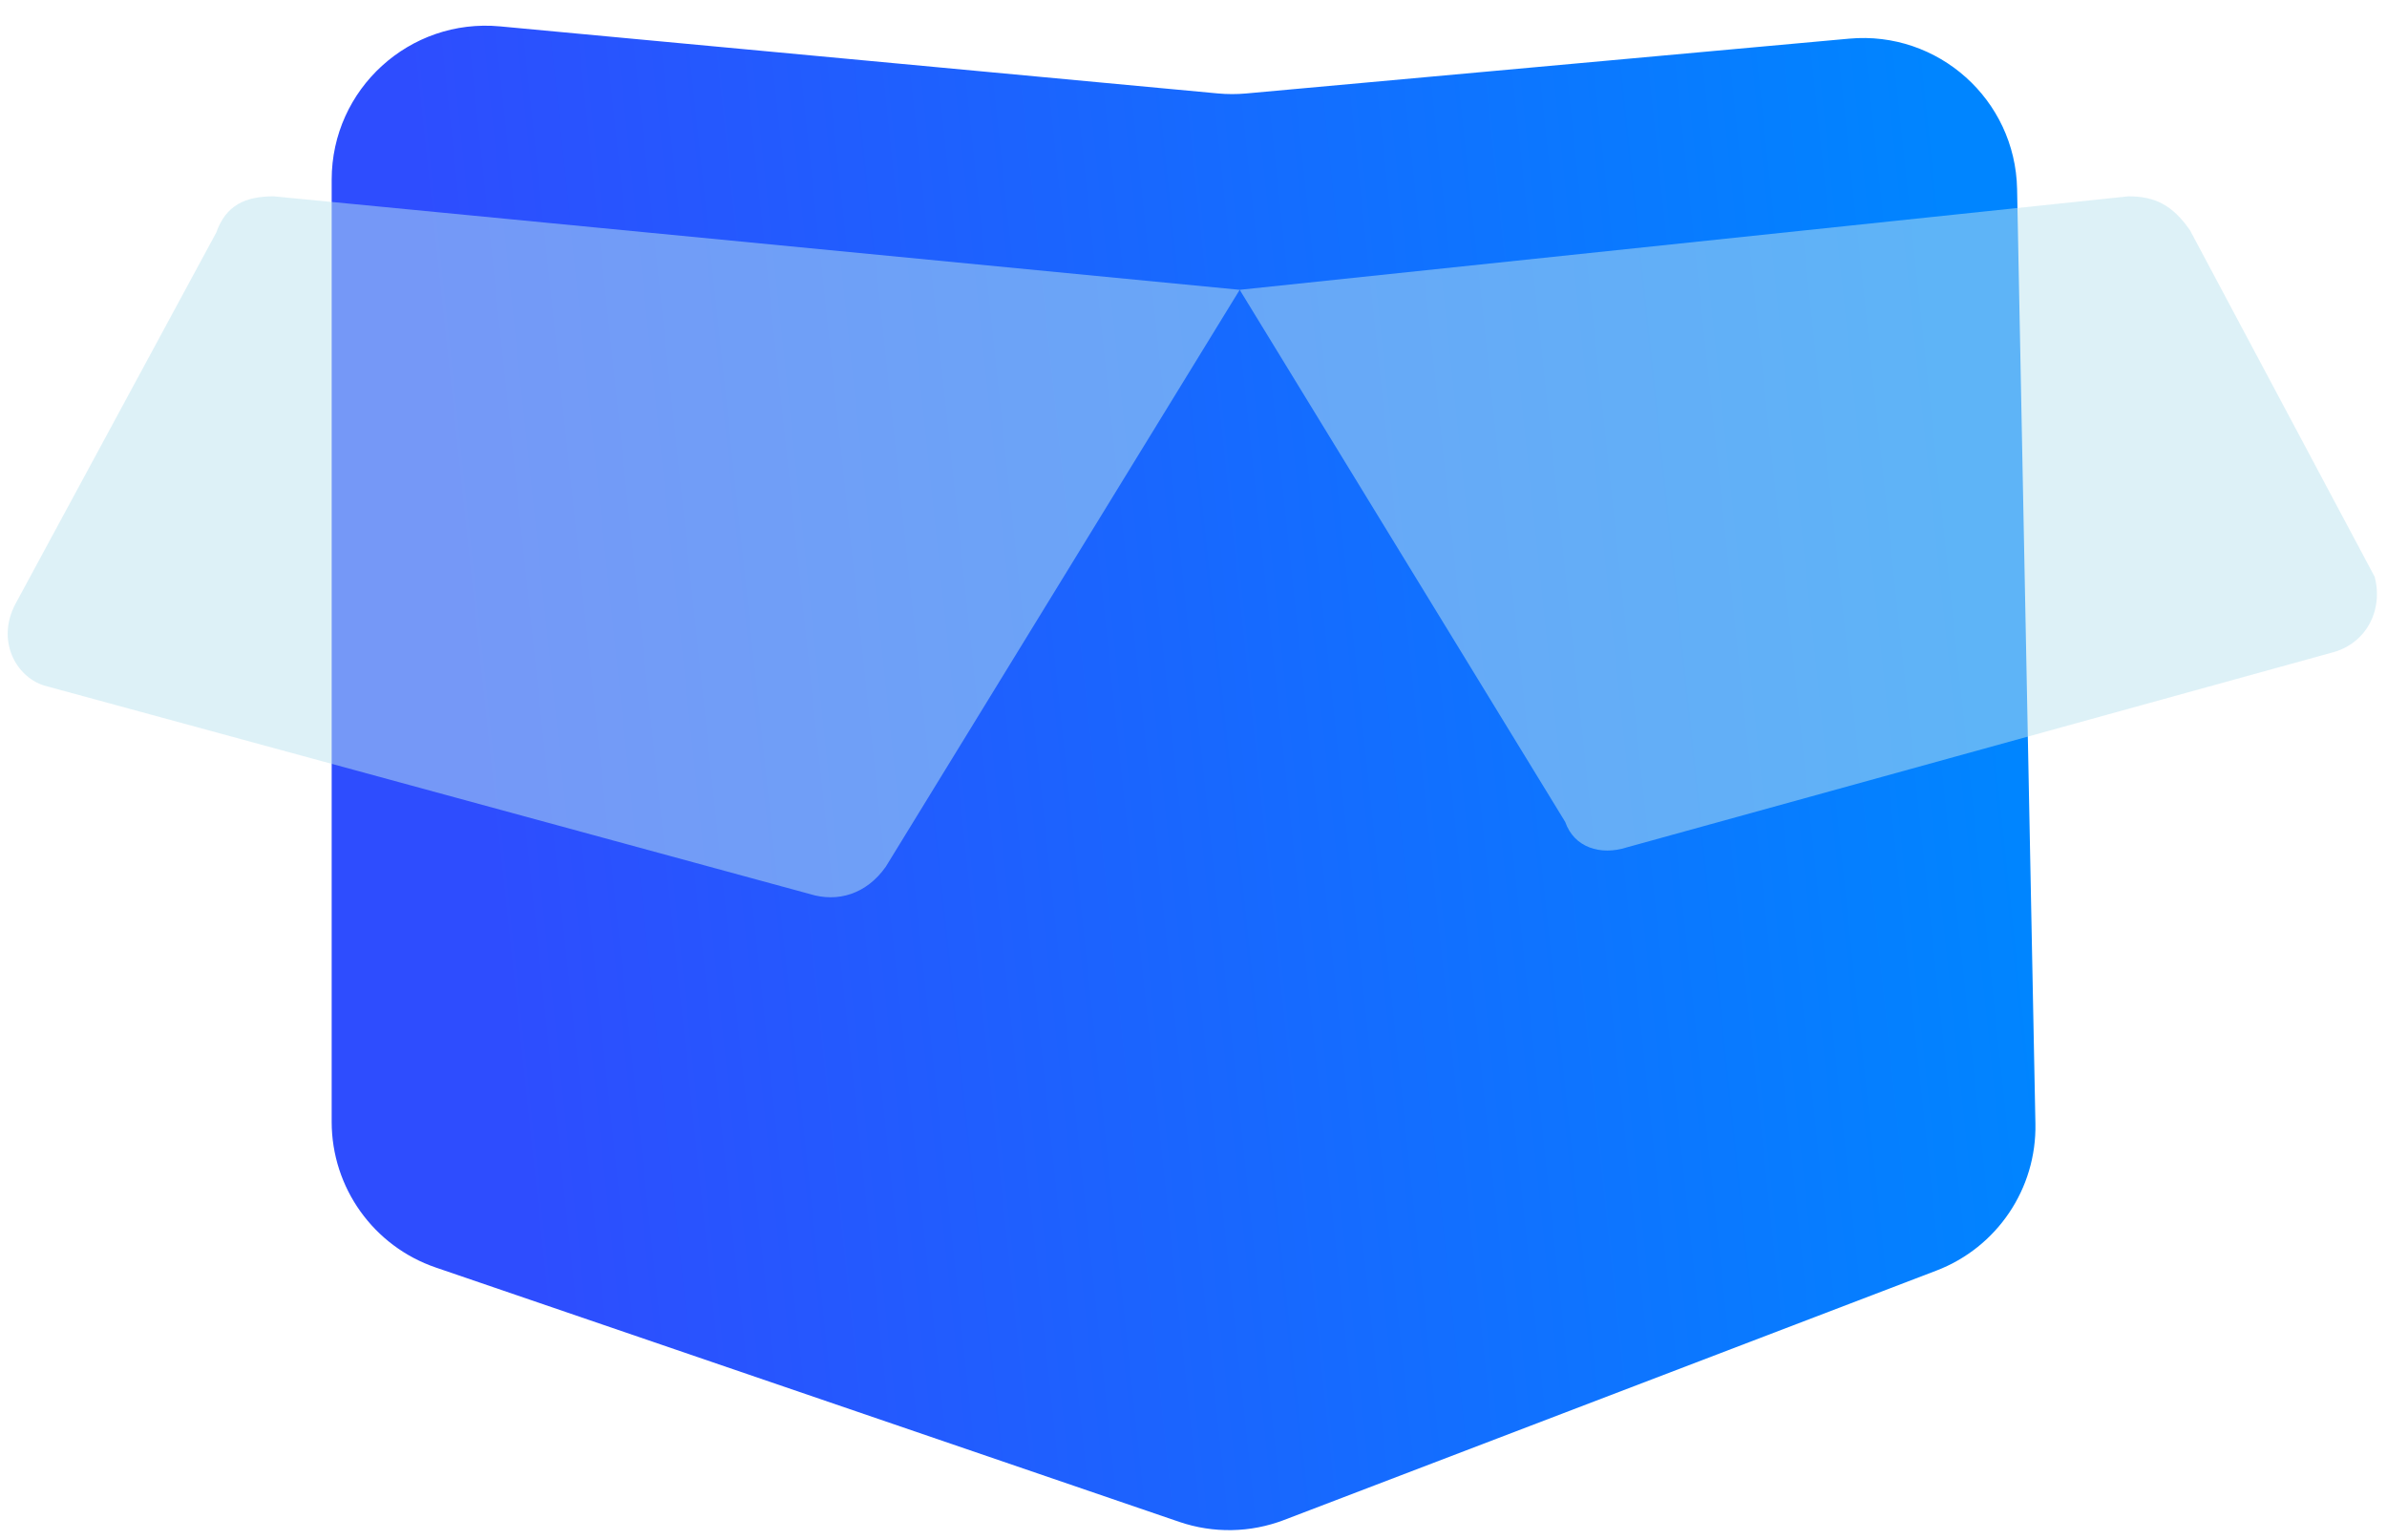 <svg width="62" height="40" viewBox="0 0 62 40" fill="none" xmlns="http://www.w3.org/2000/svg">
<path d="M8.615 4.668C8.615 2.311 10.641 0.466 12.987 0.685L31.633 2.427C31.877 2.45 32.123 2.45 32.367 2.428L48.03 1.004C50.342 0.794 52.346 2.589 52.392 4.909L52.868 29.189C52.901 30.875 51.873 32.401 50.297 33.004L33.353 39.482C32.479 39.817 31.515 39.834 30.629 39.531L11.32 32.925C9.702 32.372 8.615 30.851 8.615 29.14L8.615 4.668Z" fill="url(#paint0_linear_351_2215)"/>
<g filter="url(#filter0_bi_351_2215)">
<path d="M6.908 5L32 7.428L22.808 22.413C22.311 23.119 21.566 23.354 20.82 23.119L0.945 17.707C0.2 17.471 -0.297 16.53 0.2 15.589L5.417 5.941C5.666 5.235 6.163 5 6.908 5Z" fill="#BCE4F1" fill-opacity="0.5"/>
</g>
<g filter="url(#filter1_bi_351_2215)">
<path d="M60.338 16.86L42.055 21.911C41.37 22.131 40.684 21.911 40.456 21.252L32 7.428L55.081 5C55.767 5 56.224 5.22 56.681 5.878L61.48 14.883C61.709 15.762 61.252 16.64 60.338 16.86Z" fill="#BCE4F1" fill-opacity="0.5"/>
</g>
<defs>
<filter id="filter0_bi_351_2215" x="-4" y="1" width="40" height="26.207" filterUnits="userSpaceOnUse" color-interpolation-filters="sRGB">
<feFlood flood-opacity="0" result="BackgroundImageFix"/>
<feGaussianBlur in="BackgroundImageFix" stdDeviation="2"/>
<feComposite in2="SourceAlpha" operator="in" result="effect1_backgroundBlur_351_2215"/>
<feBlend mode="normal" in="SourceGraphic" in2="effect1_backgroundBlur_351_2215" result="shape"/>
<feColorMatrix in="SourceAlpha" type="matrix" values="0 0 0 0 0 0 0 0 0 0 0 0 0 0 0 0 0 0 127 0" result="hardAlpha"/>
<feOffset dx="0.2" dy="0.1"/>
<feGaussianBlur stdDeviation="0.5"/>
<feComposite in2="hardAlpha" operator="arithmetic" k2="-1" k3="1"/>
<feColorMatrix type="matrix" values="0 0 0 0 1 0 0 0 0 1 0 0 0 0 1 0 0 0 0.6 0"/>
<feBlend mode="normal" in2="shape" result="effect2_innerShadow_351_2215"/>
</filter>
<filter id="filter1_bi_351_2215" x="28" y="1" width="37.539" height="24.994" filterUnits="userSpaceOnUse" color-interpolation-filters="sRGB">
<feFlood flood-opacity="0" result="BackgroundImageFix"/>
<feGaussianBlur in="BackgroundImageFix" stdDeviation="2"/>
<feComposite in2="SourceAlpha" operator="in" result="effect1_backgroundBlur_351_2215"/>
<feBlend mode="normal" in="SourceGraphic" in2="effect1_backgroundBlur_351_2215" result="shape"/>
<feColorMatrix in="SourceAlpha" type="matrix" values="0 0 0 0 0 0 0 0 0 0 0 0 0 0 0 0 0 0 127 0" result="hardAlpha"/>
<feOffset dx="0.2" dy="0.1"/>
<feGaussianBlur stdDeviation="0.5"/>
<feComposite in2="hardAlpha" operator="arithmetic" k2="-1" k3="1"/>
<feColorMatrix type="matrix" values="0 0 0 0 1 0 0 0 0 1 0 0 0 0 1 0 0 0 0.6 0"/>
<feBlend mode="normal" in2="shape" result="effect2_innerShadow_351_2215"/>
</filter>
<linearGradient id="paint0_linear_351_2215" x1="11.619" y1="12.395" x2="50.959" y2="8.216" gradientUnits="userSpaceOnUse">
<stop stop-color="#2E4DFE"/>
<stop offset="1" stop-color="#0085FF"/>
</linearGradient>
</defs>
</svg>

